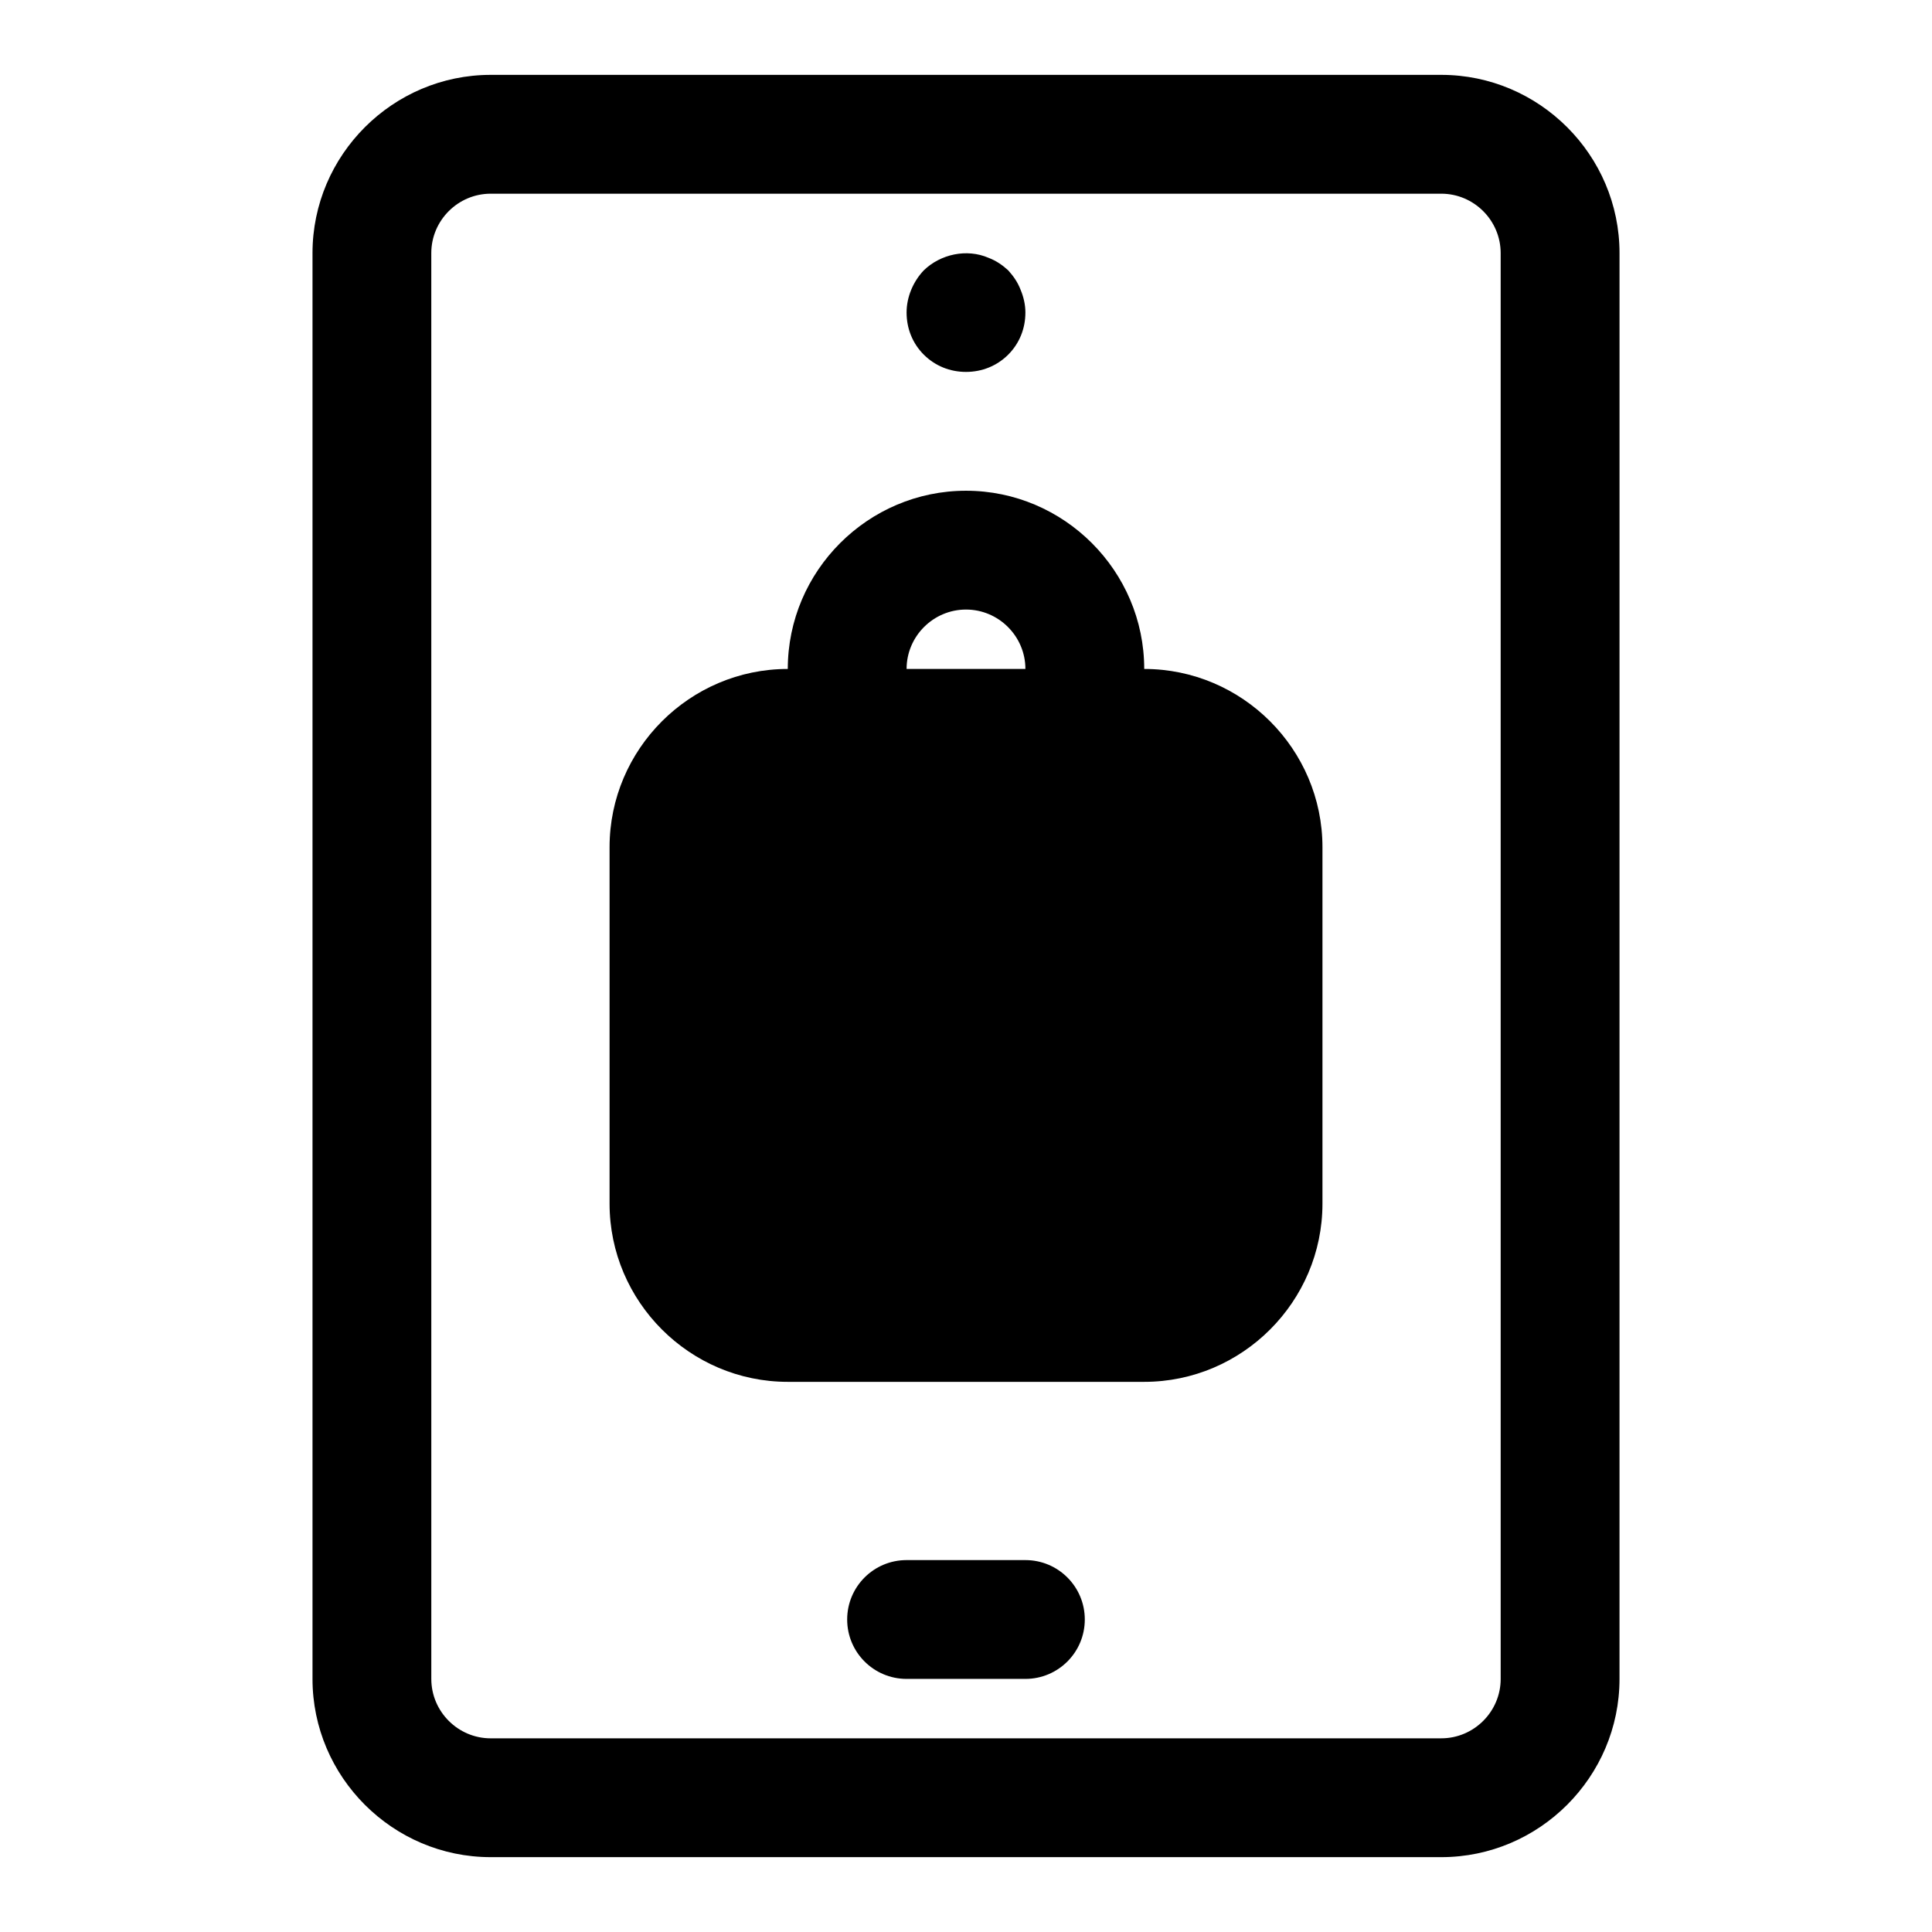 <?xml version="1.0" encoding="UTF-8"?>
<!-- Uploaded to: ICON Repo, www.svgrepo.com, Generator: ICON Repo Mixer Tools -->
<svg fill="#000000" width="800px" height="800px" version="1.1" viewBox="144 144 512 512" xmlns="http://www.w3.org/2000/svg">
 <g>
  <path d="m525.95 163.84h-251.9c-25.977 0-47.234 21.258-47.234 47.234v377.86c0 25.977 21.254 47.23 47.23 47.23h251.91c25.977 0 47.23-21.254 47.23-47.23l0.004-377.86c0-25.977-21.254-47.234-47.234-47.234zm15.746 425.09c0 8.66-7.086 15.742-15.742 15.742l-251.91 0.004c-8.66 0-15.742-7.086-15.742-15.742l-0.004-377.86c0-8.66 7.086-15.742 15.742-15.742h251.91c8.66 0 15.742 7.086 15.742 15.742z"/>
  <path d="m447.23 321.28c0-25.977-21.254-47.23-47.23-47.23s-47.23 21.254-47.23 47.23c-25.977 0-47.23 21.254-47.23 47.23v94.465c0 25.977 21.254 47.23 47.23 47.23h94.465c25.977 0 47.23-21.254 47.23-47.23v-94.465c-0.004-25.977-21.258-47.23-47.234-47.23zm-47.23-15.742c8.66 0 15.742 7.086 15.742 15.742h-31.488c0-8.66 7.086-15.742 15.746-15.742z"/>
  <path d="m415.74 557.44h-31.488c-8.691 0-15.742 7.039-15.742 15.742 0 8.707 7.055 15.742 15.742 15.742h31.488c8.691 0 15.742-7.039 15.742-15.742 0.004-8.703-7.051-15.742-15.742-15.742z"/>
  <path d="m400 242.56c4.25 0 8.188-1.59 11.18-4.566 2.988-2.992 4.562-6.926 4.562-11.18 0-2.047-0.473-4.094-1.258-5.984-0.789-2.047-1.891-3.621-3.305-5.195-1.574-1.418-3.148-2.519-5.195-3.305-5.824-2.519-12.754-0.961-17.16 3.305-2.84 2.981-4.57 7.086-4.57 11.18 0 4.25 1.574 8.188 4.566 11.18 2.992 2.977 6.926 4.566 11.18 4.566z"/>
 </g>
</svg>
